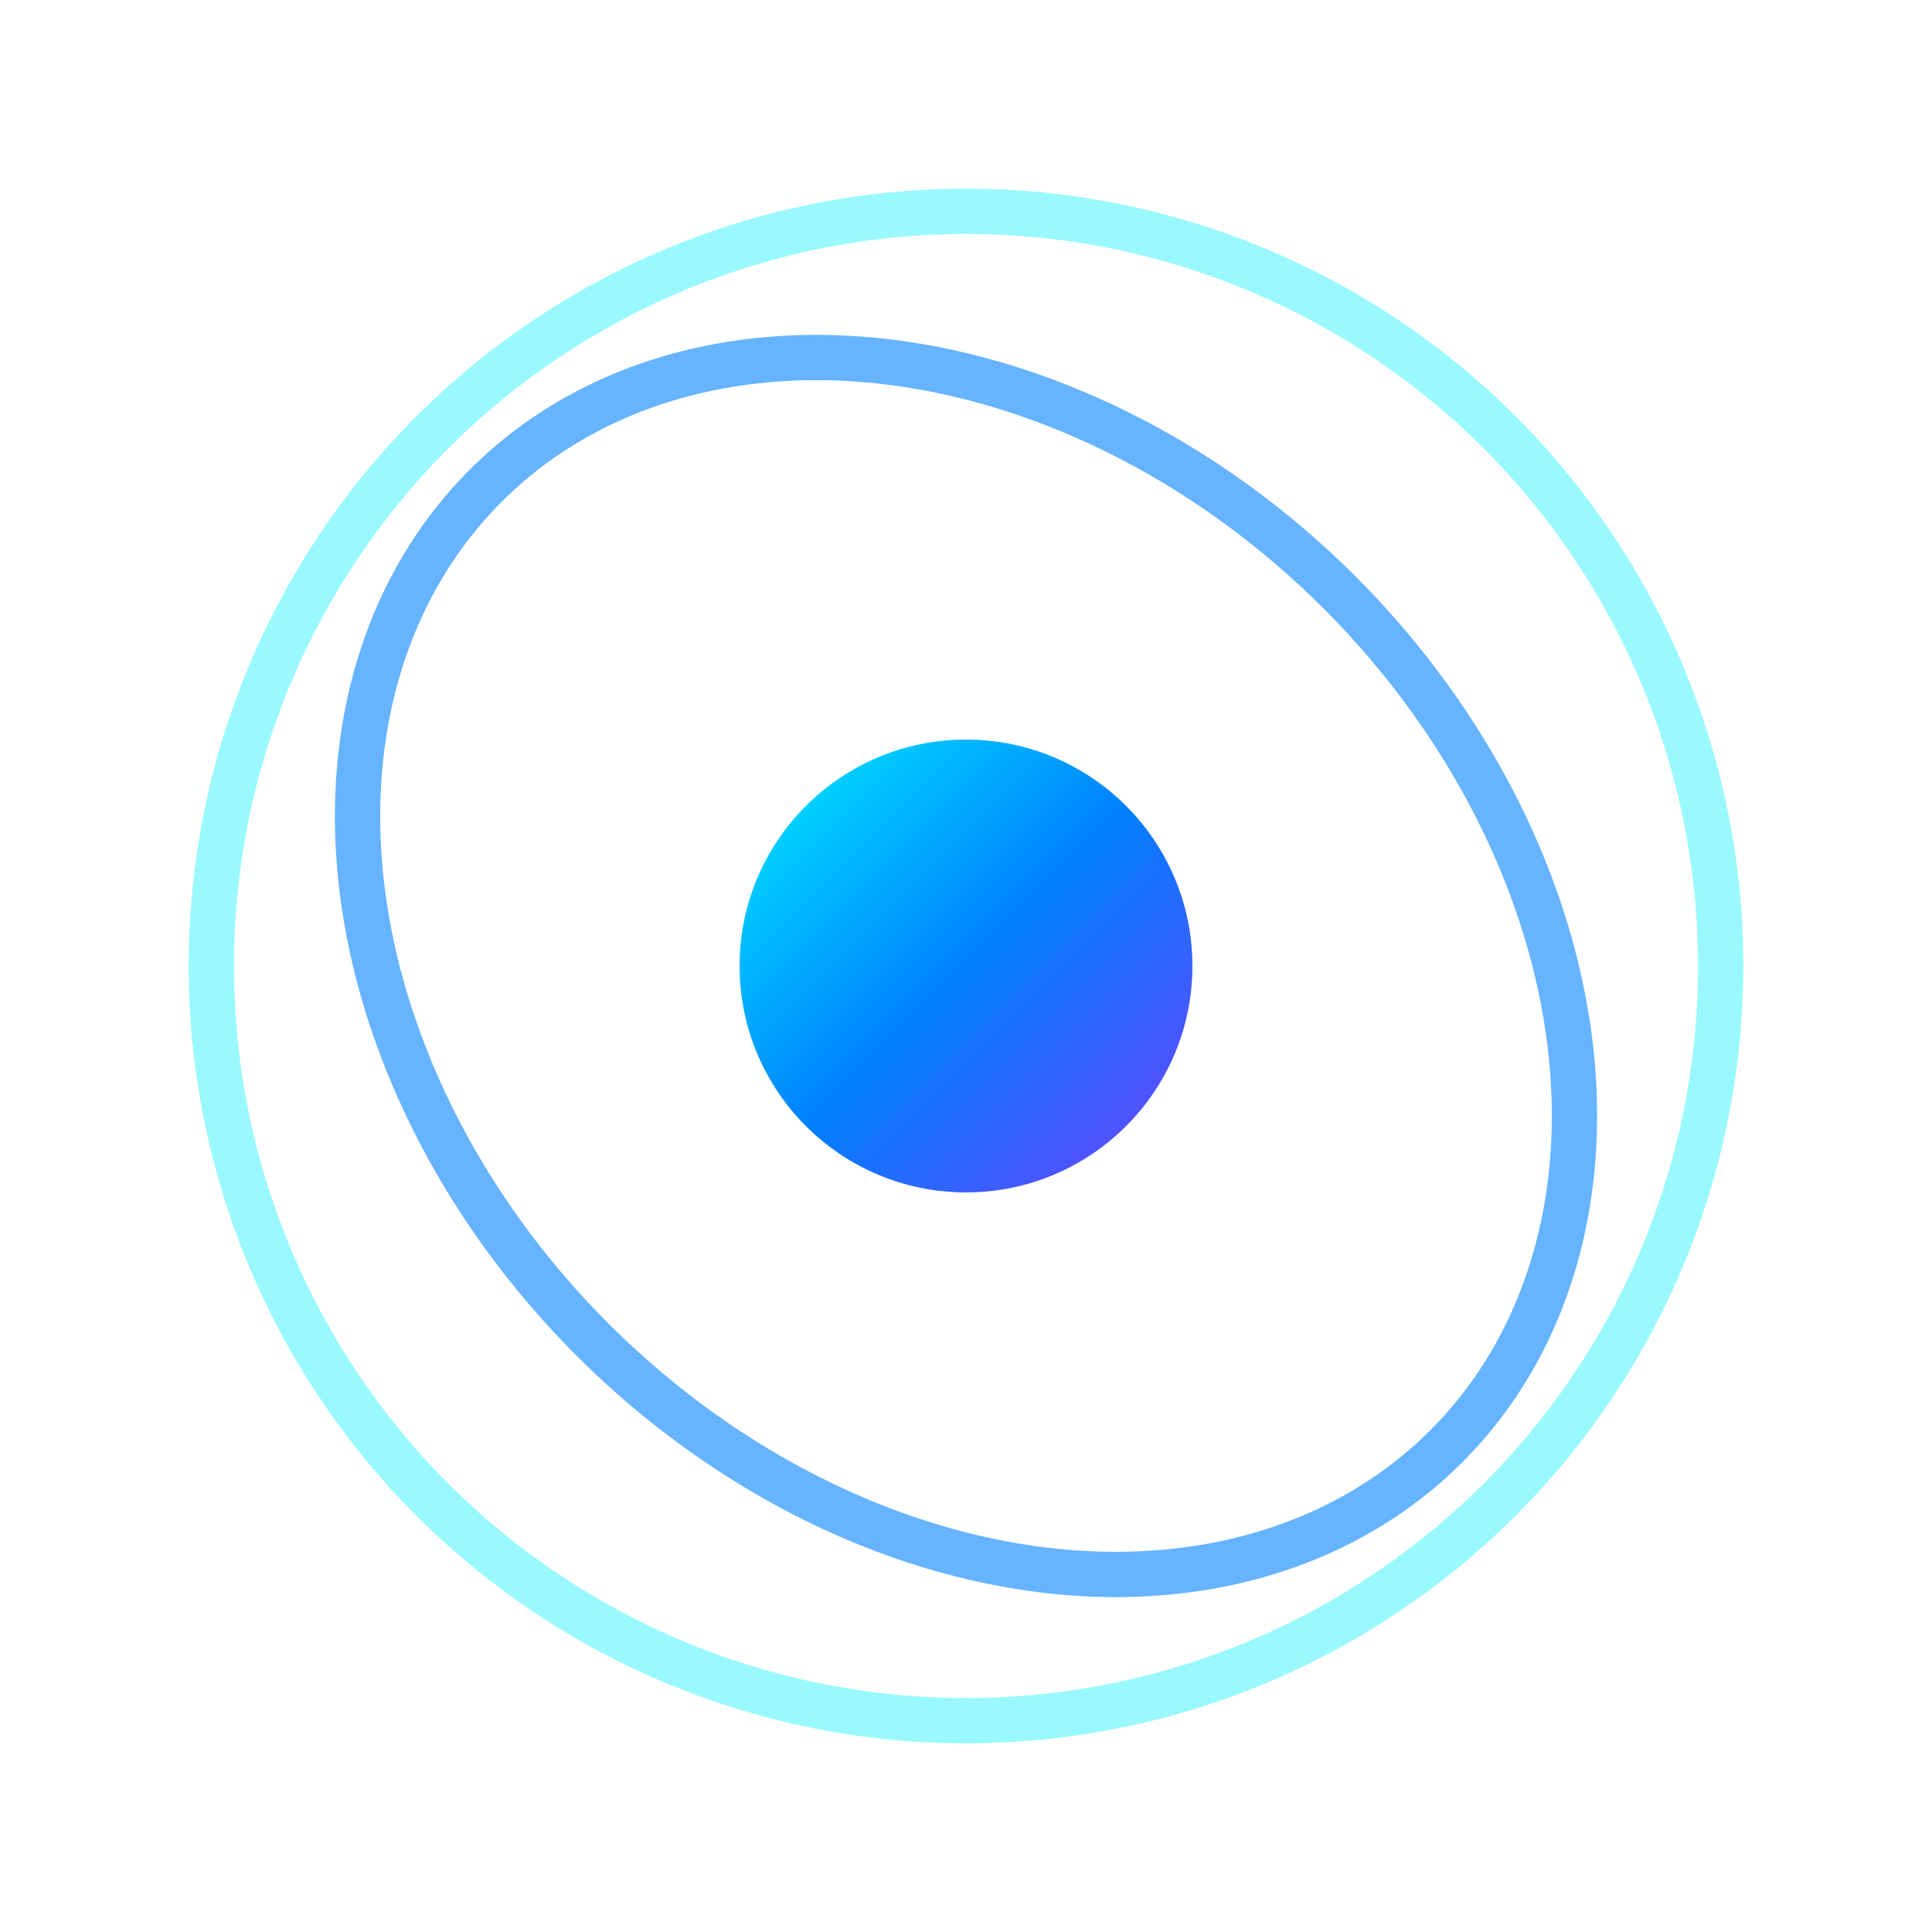 <?xml version="1.0" encoding="UTF-8" standalone="no"?>
<svg width="32" height="32" viewBox="0 0 512 512" fill="none" xmlns="http://www.w3.org/2000/svg">
  <!-- Simplified version for favicon -->
  <circle cx="256" cy="256" r="200" stroke="#00f0ff" stroke-width="12" fill="none" opacity="0.4" />
  <ellipse cx="256" cy="256" rx="180" ry="140" stroke="#0080ff" stroke-width="12" fill="none" opacity="0.6" transform="rotate(45 256 256)" />
  <circle cx="256" cy="256" r="60" fill="url(#gradient1)" />
  
  <!-- Gradients -->
  <defs>
    <linearGradient id="gradient1" x1="0%" y1="0%" x2="100%" y2="100%">
      <stop offset="0%" stop-color="#00f0ff" />
      <stop offset="50%" stop-color="#0080ff" />
      <stop offset="100%" stop-color="#7040ff" />
    </linearGradient>
  </defs>
</svg>
